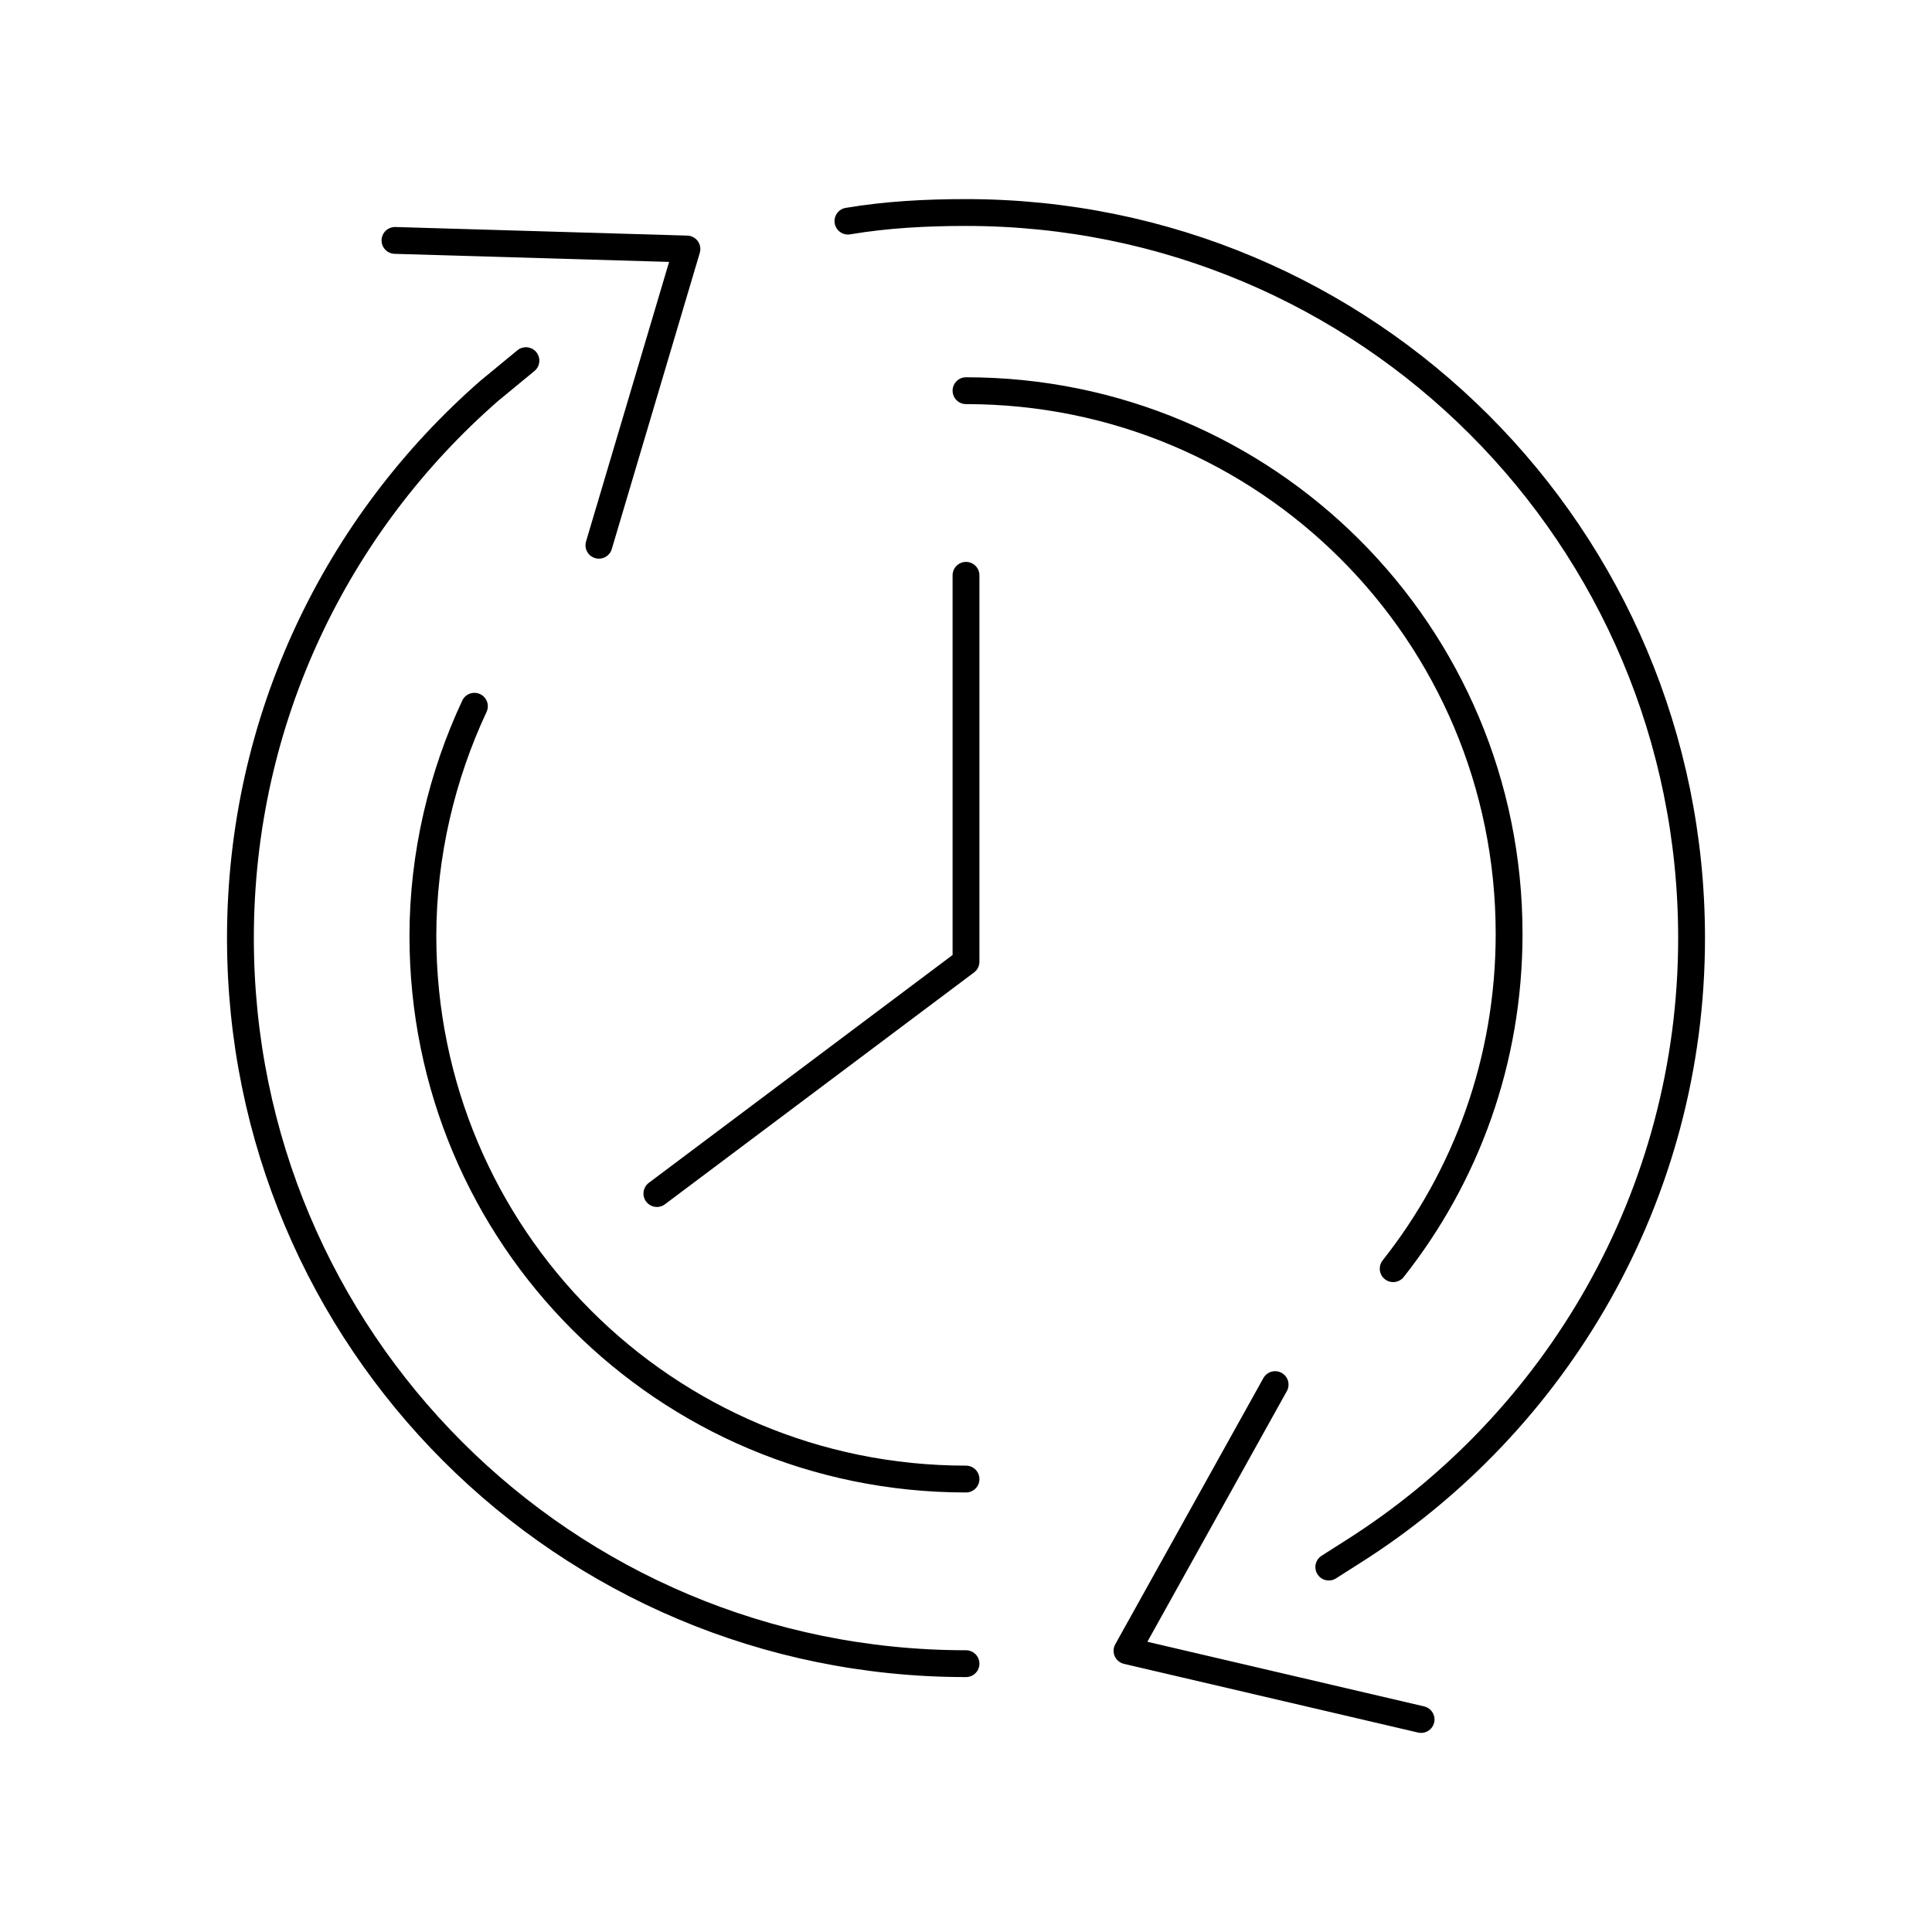 <svg version="1.1" id="Vrstva_1" xmlns="http://www.w3.org/2000/svg" x="0" y="0" viewBox="0 0 90 90" style="enable-background:new 0 0 90 90" xml:space="preserve"><style>.st0{fill:none;stroke:#000;stroke-width:1.25;stroke-linecap:round;stroke-linejoin:round;stroke-miterlimit:10}</style><path class="st0" d="m18.4 11.2 13.6.4-4.1 13.8"/><path class="st0" d="M45 77.5c-18.7 0-33.8-15.1-33.8-33.8 0-10.2 4.5-19.3 11.6-25.5l1.7-1.4m34.9 47.7-6.9 12.4 13.7 3.2"/><path class="st0" d="M39.5 10.3c1.8-.3 3.6-.4 5.5-.4 18.7 0 33.8 15.1 33.8 33.8 0 12-6.3 22.6-15.8 28.6l-1.1.7M45 26.8v18L30.6 55.6"/><path class="st0" d="M45 68.9c-14 0-25.3-11.3-25.3-25.3 0-3.8.9-7.5 2.4-10.7M45 18.2c14 0 25.3 11.3 25.3 25.3 0 5.9-2 11.3-5.4 15.6"/></svg>
